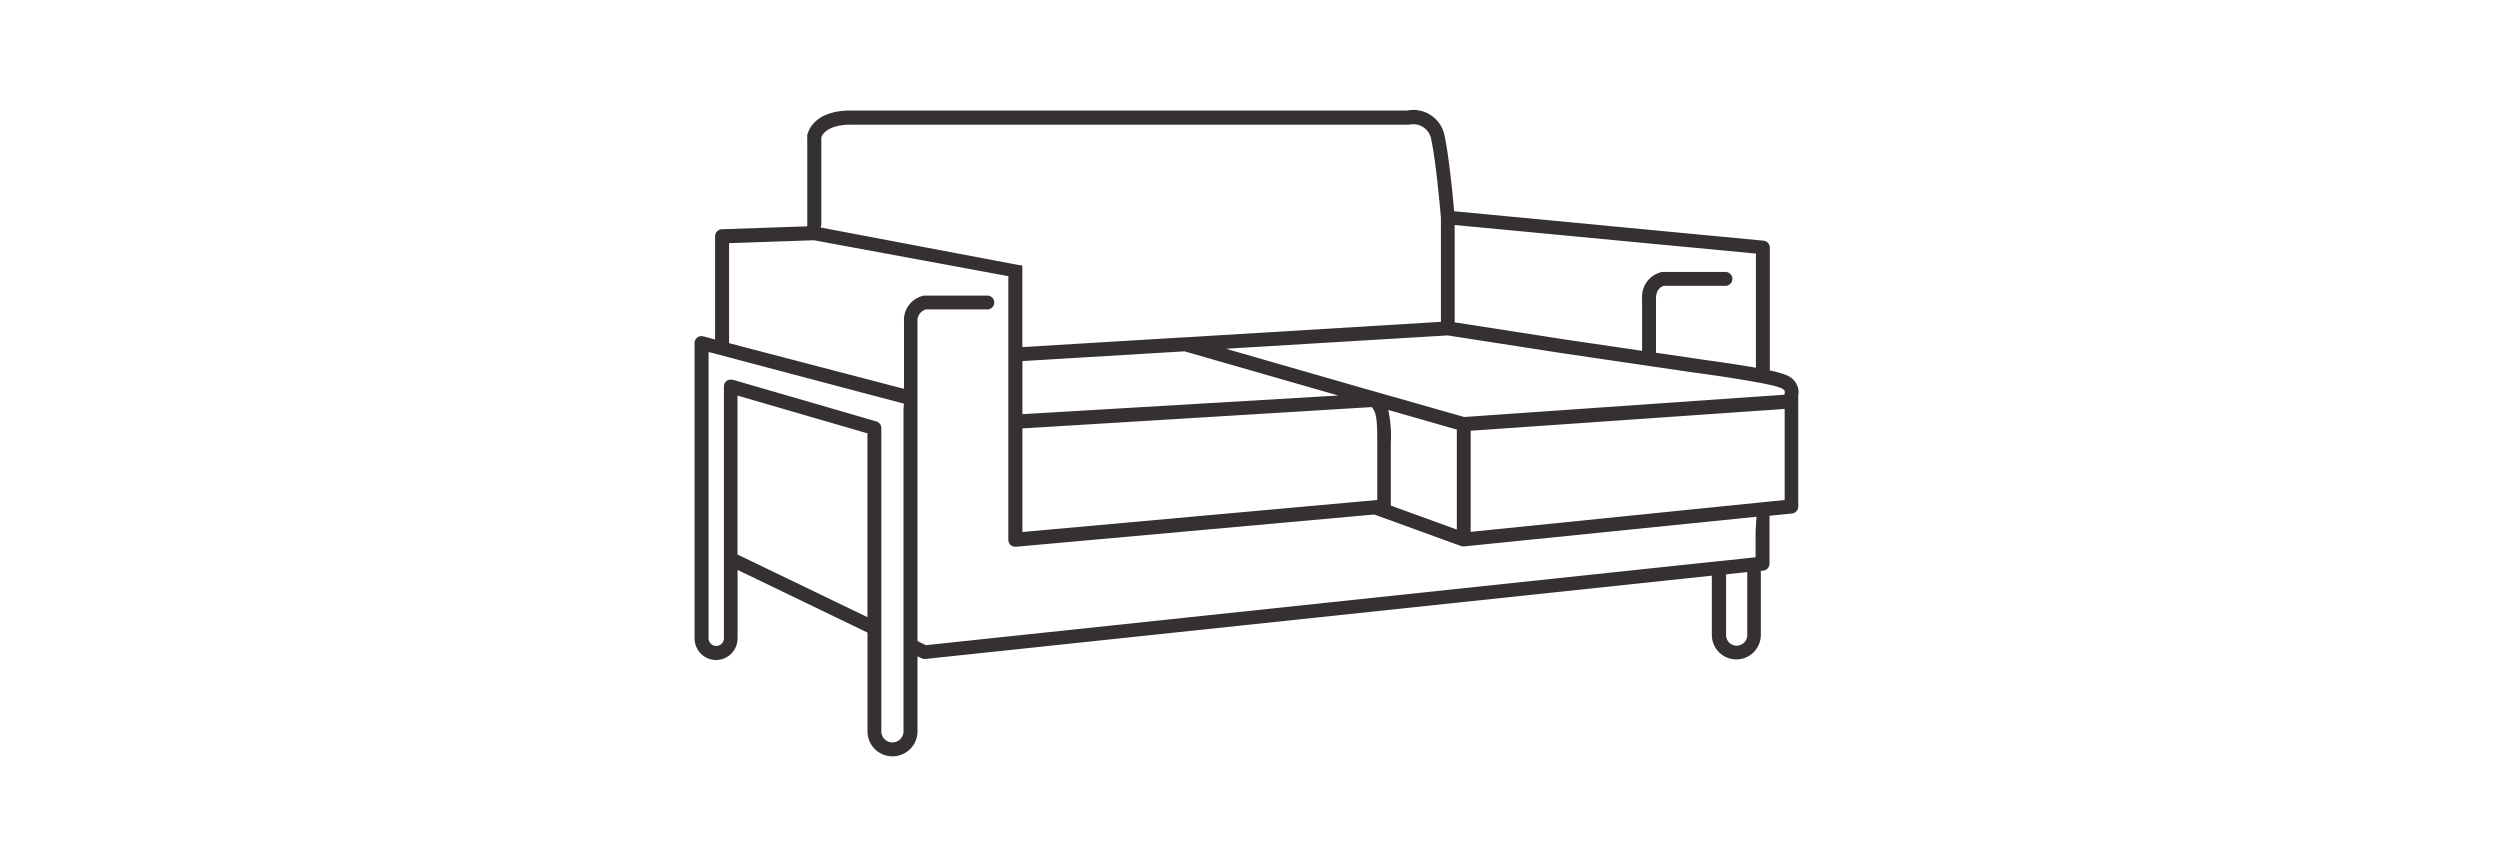 <svg xmlns="http://www.w3.org/2000/svg" viewBox="0 0 300 104">
          <defs>
            <style>
              .cls-1 {
                fill: #353130;
              }
            </style>
          </defs>
          <g id="Sofás">
            <path
              id="_5"
              data-name="5"
              class="cls-1"
              d="M215.81,47.3a2,2,0,0,0-.06-.8A2.27,2.27,0,0,0,214.32,45a11.87,11.87,0,0,0-1.94-.54V29.71a.84.84,0,0,0-.76-.83L174.5,25.35c-.16-1.78-.61-6.51-1.14-9a3.82,3.82,0,0,0-4.48-3.09H102.09c-4.7,0-5.2,2.85-5.22,3a.57.57,0,0,0,0,.13V27a.88.88,0,0,0,0,.16l-10.25.35a.84.84,0,0,0-.81.83V40.74l-1.46-.39a.83.83,0,0,0-1,.81V76.61a2.59,2.59,0,0,0,2.57,2.59h0a2.56,2.56,0,0,0,1.82-.75,2.62,2.62,0,0,0,.77-1.83V68.39l15.59,7.52V87.76a3,3,0,0,0,6,0v-9l.51.24a.9.9,0,0,0,.36.08H111l94.42-10v7.11a2.94,2.94,0,1,0,5.88,0V68.48l.29,0a.84.84,0,0,0,.75-.83V61.89l2.7-.27a.84.84,0,0,0,.75-.83V47.43A.59.59,0,0,0,215.81,47.3ZM174.56,27l36.15,3.43v13.7c-3-.54-6.69-1-7.28-1.11l-4.71-.69V35.83c0-1.18.72-1.47.95-1.53h7.38a.84.84,0,0,0,.84-.83.85.85,0,0,0-.84-.84h-7.6a3.05,3.05,0,0,0-2.4,3.19v6.28l-9.31-1.37-13.18-2.05Zm-76,0V16.5c.08-.27.64-1.54,3.56-1.54h67a2.18,2.18,0,0,1,2.63,1.79c.6,2.79,1.12,8.91,1.16,9.41V38.62l-30.7,1.86h-.13l-19.4,1.17V32.45a.78.78,0,0,0,0-.16.43.43,0,0,0,0,0l0-.1,0-.06,0-.07,0-.06,0-.07,0,0-.07-.06,0,0-.08-.05-.06,0-.09,0-.06,0h0L98.48,27.3A.8.8,0,0,0,98.53,27Zm24.13,22.7V43.33l19.45-1.17,18.45,5.3Zm41.91-.85c.63.66.67,1.85.67,4.28V60l-42.58,3.84V51.41ZM104.09,74.06,88.5,66.54l0-19.07L104.09,52Zm4.33-25v38.7a1.33,1.33,0,0,1-2.66,0V51.37a.84.84,0,0,0-.6-.8l-17.22-5-.23,0a.78.78,0,0,0-.22,0,.72.72,0,0,0-.28.13.84.84,0,0,0-.34.67l0,21.23,0,9a1,1,0,0,1-.27.65.91.91,0,0,1-.65.26h0a.92.92,0,0,1-.92-.92V42.24l.84.22,1.67.44,20.93,5.54ZM209.67,76.21a1.27,1.27,0,0,1-2.54,0V68.92l2.54-.27Zm1-12.46v3.12l-1,.11-2.54.27-1.67.17-94.36,10-1-.49V38.67a1.42,1.42,0,0,1,1-1.54h7.38a.83.83,0,1,0,0-1.66h-7.6a3,3,0,0,0-2.4,3.19v8L87.49,41.18v-12l10.17-.35L121,33.14V64.78a.86.86,0,0,0,.27.62.85.85,0,0,0,.56.21h.08l43-3.87,10.51,3.82.07,0,.05,0h.24l35-3.55ZM166.59,49.19l8.23,2.36v12l-7.92-2.88V53.17A15.29,15.29,0,0,0,166.59,49.19ZM214.16,60l-1.78.18-1.67.17-34.23,3.47V51.69l34.23-2.38,1.67-.11,1.78-.13Zm-.07-12.63-1.71.12-1.67.11-35,2.44L164,46.71h0l-16.89-4.86,26.6-1.6,13.8,2.14,9.86,1.45.86.13,5,.73c1.59.21,5,.69,7.51,1.16.62.11,1.19.22,1.67.33a9,9,0,0,1,1.3.37c.18.08.41.21.46.38A.87.87,0,0,1,214.09,47.41Z"
            />
          </g>
        </svg>